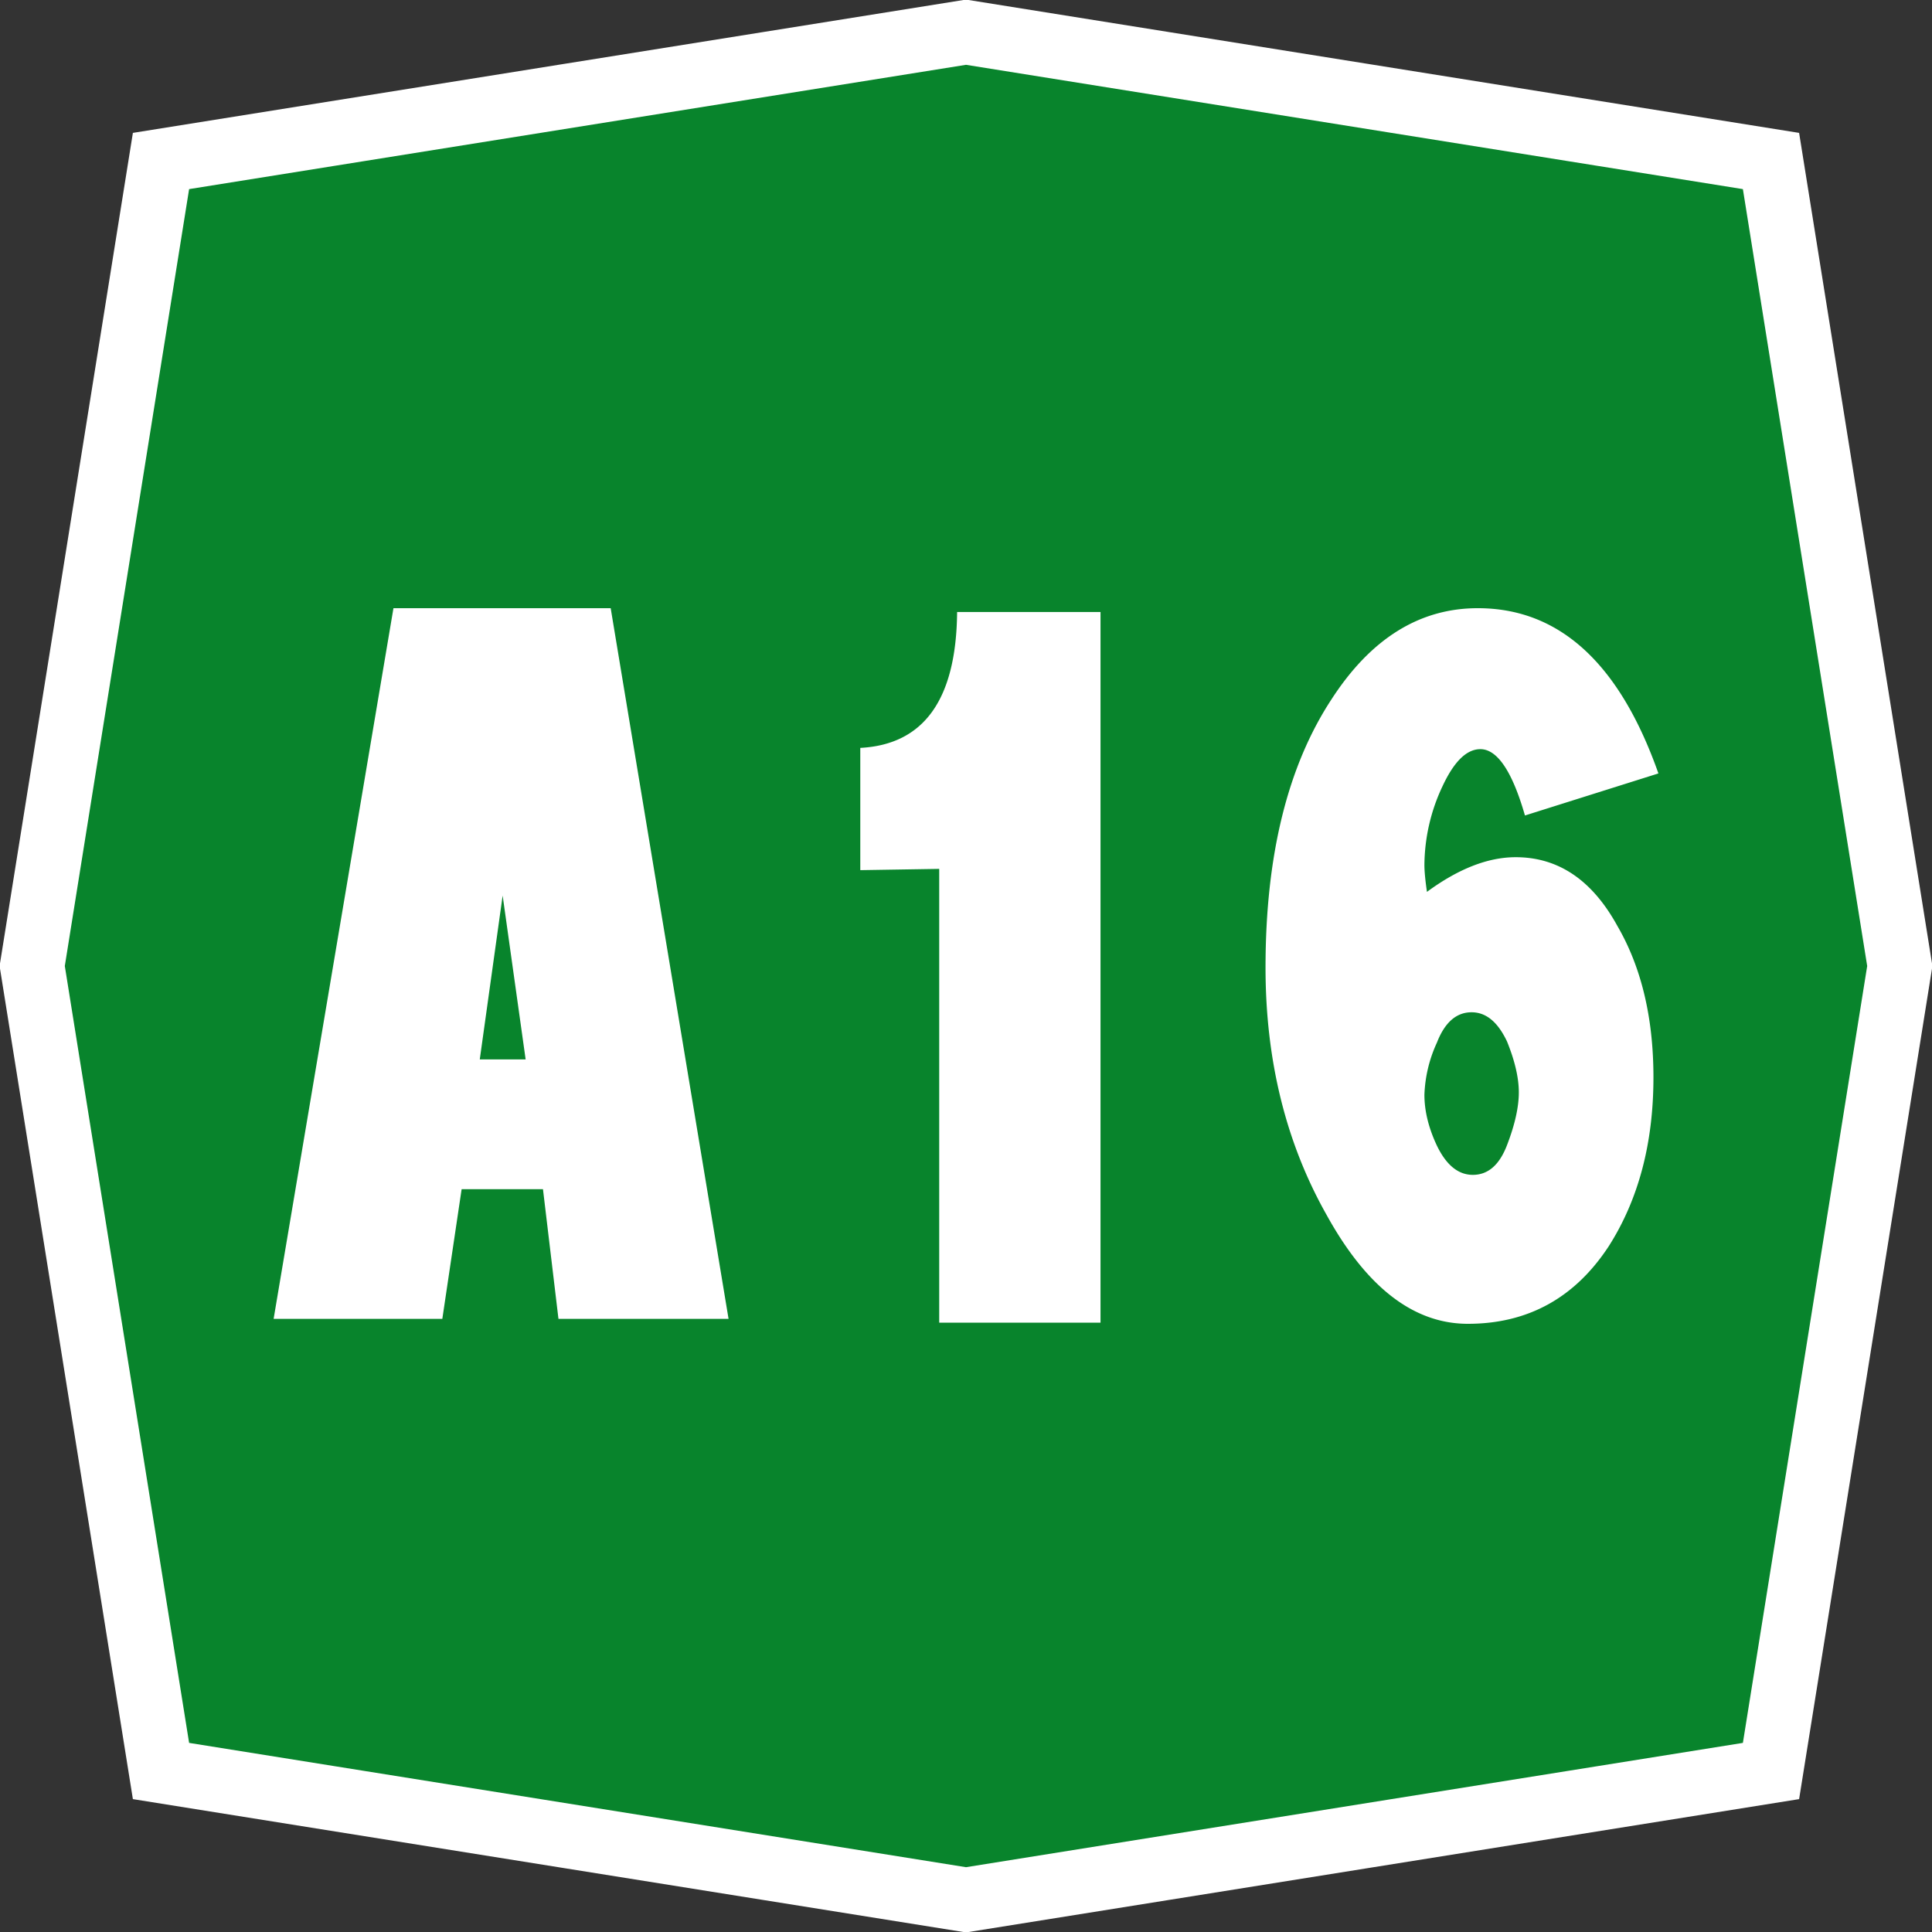 <svg xmlns="http://www.w3.org/2000/svg" version="1.0" width="300" height="300"><rect width="100%" height="100%" fill="#333333" stroke="none"/><path d="M25 25 150 5l125 20 20 125-20 125-125 20-125-20L5 150 25 25z" style="fill:#08842c;stroke:#fff;stroke-width:10"/><g style="font-size:11px;font-style:normal;font-variant:normal;font-weight:400;font-stretch:normal;text-align:start;line-height:125%;letter-spacing:.746px;word-spacing:-2.167px;writing-mode:lr-tb;text-anchor:start;fill:#fff;fill-opacity:1;stroke:none;font-family:'Transport Narrow (Alfabeto Stre';-inkscape-font-specification:'Transport Narrow (Alfabeto Stre'"><path d="m69.76 108.007.198-1.418.199 1.418zm-.157 1.123h.704l.134 1.122h1.472l-1.02-6.15h-1.88l-1.037 6.15h1.46zM73.736 110.285v-3.927l-.683.011v-1.058c.552-.029.831-.42.838-1.176h1.241v6.15zM78.043 107.862a1.172 1.172 0 0 0-.108.451c0 .14.036.287.108.44.082.17.186.253.311.253.133 0 .232-.087.298-.263.067-.175.1-.326.1-.451s-.034-.272-.102-.44c-.08-.169-.181-.253-.307-.253-.132 0-.232.088-.3.263zm1.917-2.33-1.155.364c-.11-.383-.24-.574-.386-.574-.119 0-.228.107-.328.322a1.618 1.618 0 0 0-.156.682c0 .05.007.127.022.231.272-.2.528-.3.768-.3.369 0 .662.198.88.595.208.358.312.795.312 1.31 0 .57-.129 1.057-.387 1.462-.293.447-.7.671-1.219.671-.469 0-.877-.315-1.224-.945-.351-.623-.527-1.336-.527-2.138 0-.967.19-1.74.57-2.32.34-.526.762-.79 1.267-.79.706 0 1.227.477 1.563 1.43z" style="letter-spacing:-0px" transform="translate(-1177.205 -1773.463) scale(17.943)"/></g></svg>
